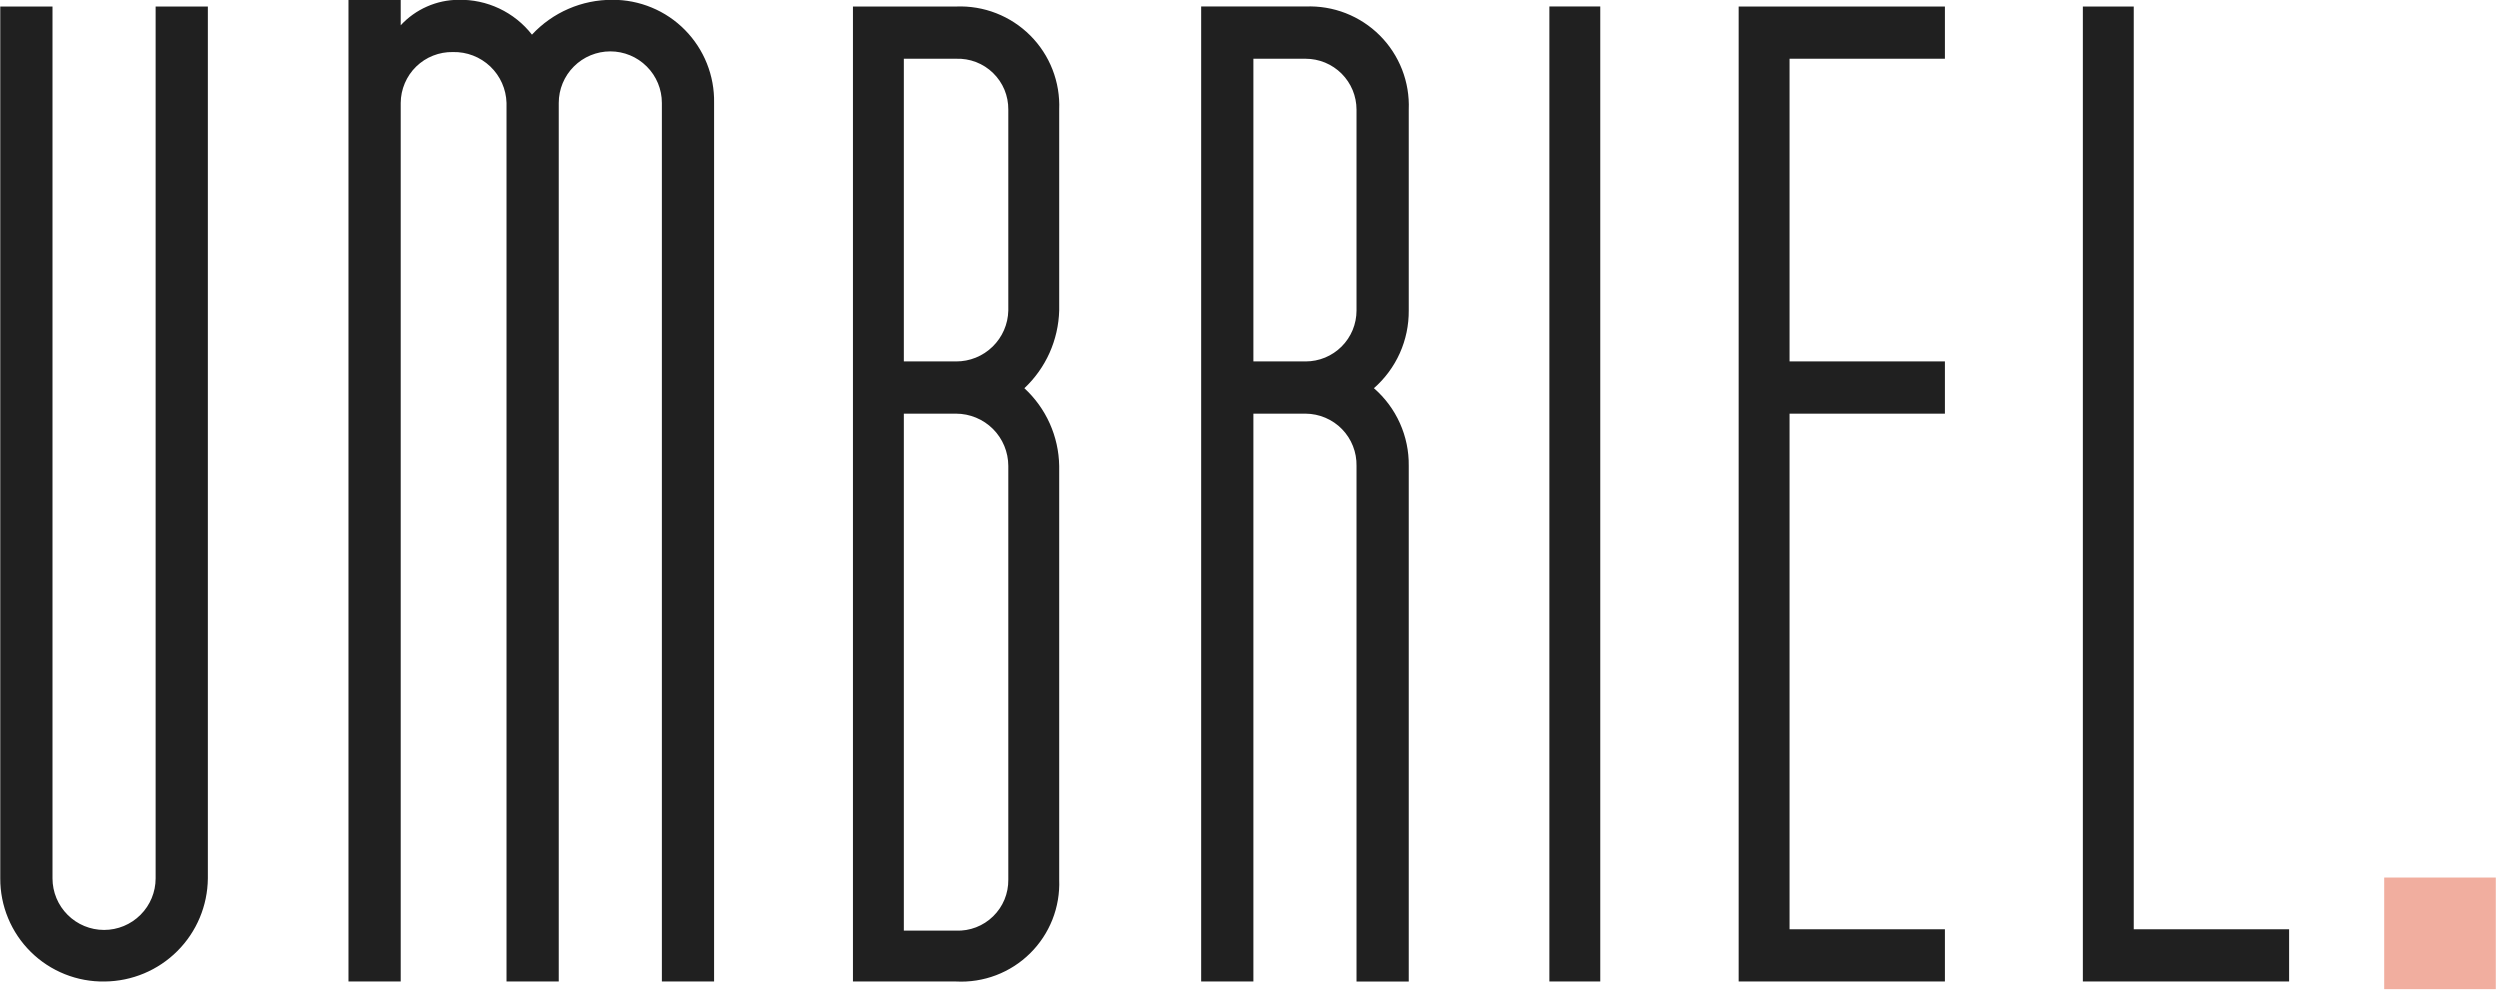 <svg width="112" height="45" viewBox="0 0 112 45" fill="none" xmlns="http://www.w3.org/2000/svg">
<g clip-path="url(#clip0)">
<path fill-rule="evenodd" clip-rule="evenodd" d="M6.972 0.292V39.351C6.972 39.964 6.729 40.551 6.295 40.984C5.862 41.418 5.275 41.661 4.662 41.661C4.049 41.661 3.462 41.418 3.029 40.984C2.595 40.551 2.352 39.964 2.352 39.351V0.292H0.012V39.351C0.009 39.964 0.129 40.571 0.364 41.136C0.599 41.702 0.944 42.215 1.38 42.645C1.816 43.076 2.334 43.415 2.902 43.642C3.471 43.87 4.08 43.982 4.692 43.971C5.914 43.96 7.083 43.47 7.947 42.606C8.811 41.742 9.301 40.573 9.312 39.351V0.292H6.972ZM27.432 -0.008C26.757 -0.011 26.088 0.126 25.469 0.395C24.849 0.663 24.292 1.057 23.832 1.552C23.442 1.053 22.94 0.652 22.367 0.381C21.794 0.11 21.166 -0.023 20.532 -0.008C20.047 -0.005 19.568 0.098 19.124 0.295C18.68 0.491 18.281 0.776 17.952 1.132V-0.008H15.612V43.971H17.952V4.612C17.954 4.308 18.016 4.007 18.135 3.728C18.254 3.448 18.427 3.194 18.645 2.982C18.863 2.77 19.12 2.603 19.403 2.492C19.686 2.38 19.988 2.326 20.292 2.332C20.912 2.317 21.513 2.549 21.963 2.976C22.413 3.404 22.675 3.992 22.692 4.612V43.971H25.032V4.612C25.032 3.999 25.275 3.412 25.709 2.979C26.142 2.545 26.729 2.302 27.342 2.302C27.955 2.302 28.542 2.545 28.975 2.979C29.409 3.412 29.652 3.999 29.652 4.612V43.971H31.991V4.612C32.003 4.007 31.893 3.406 31.669 2.845C31.445 2.283 31.11 1.772 30.685 1.341C30.261 0.91 29.754 0.569 29.195 0.338C28.636 0.106 28.037 -0.012 27.432 -0.008V-0.008ZM38.212 43.971H42.832C43.442 44.003 44.052 43.907 44.623 43.69C45.194 43.473 45.713 43.139 46.148 42.71C46.583 42.281 46.923 41.766 47.148 41.198C47.372 40.63 47.476 40.021 47.452 39.411V20.872C47.441 20.217 47.297 19.57 47.029 18.972C46.761 18.374 46.374 17.836 45.892 17.392C46.369 16.944 46.752 16.405 47.02 15.808C47.287 15.211 47.434 14.566 47.452 13.912V4.912C47.477 4.299 47.375 3.687 47.152 3.115C46.929 2.543 46.589 2.023 46.155 1.589C45.721 1.155 45.201 0.815 44.629 0.592C44.057 0.369 43.446 0.267 42.832 0.292H38.212V43.971ZM40.492 41.691V18.532H42.832C43.452 18.533 44.047 18.78 44.486 19.218C44.924 19.657 45.171 20.252 45.172 20.872V39.412C45.175 39.718 45.117 40.02 45 40.303C44.883 40.585 44.709 40.84 44.49 41.053C44.272 41.267 44.012 41.433 43.727 41.543C43.442 41.653 43.137 41.703 42.832 41.692H40.492V41.691ZM40.492 16.191V2.632H42.832C43.137 2.621 43.442 2.671 43.727 2.781C44.012 2.891 44.272 3.057 44.49 3.271C44.709 3.484 44.883 3.739 45 4.021C45.117 4.304 45.175 4.607 45.172 4.912V13.912C45.159 14.523 44.906 15.104 44.468 15.53C44.031 15.957 43.443 16.195 42.832 16.192H40.492V16.191ZM61.552 17.391C62.047 16.957 62.442 16.422 62.712 15.821C62.981 15.221 63.117 14.569 63.112 13.911V4.911C63.137 4.298 63.035 3.686 62.812 3.114C62.588 2.542 62.249 2.022 61.815 1.588C61.381 1.154 60.861 0.815 60.289 0.591C59.717 0.368 59.105 0.266 58.492 0.291H53.812V43.971H56.152V18.532H58.492C58.796 18.534 59.097 18.596 59.376 18.715C59.656 18.834 59.91 19.007 60.122 19.225C60.334 19.442 60.501 19.7 60.612 19.983C60.724 20.266 60.778 20.568 60.772 20.872V43.972H63.112V20.872C63.121 20.213 62.986 19.561 62.716 18.96C62.447 18.359 62.049 17.824 61.552 17.392V17.391ZM56.152 16.191V2.632H58.492C58.791 2.632 59.088 2.691 59.365 2.805C59.641 2.92 59.893 3.088 60.105 3.3C60.316 3.511 60.484 3.763 60.599 4.039C60.713 4.316 60.772 4.613 60.772 4.912V13.912C60.772 14.211 60.713 14.508 60.599 14.785C60.484 15.061 60.316 15.313 60.105 15.524C59.893 15.736 59.641 15.904 59.365 16.019C59.088 16.133 58.791 16.192 58.492 16.192H56.152V16.191ZM71.692 0.291H69.412V43.971H71.692V0.292V0.291ZM80.172 16.191V2.632H87.132V0.292H77.892V43.971H87.132V41.631H80.172V18.532H87.132V16.192H80.172V16.191ZM95.592 41.63V0.292H93.312V43.971H102.552V41.631H95.592V41.63Z" fill="#202020"/>
<path d="M111.812 39.313H106.812V44.313H111.812V39.313Z" fill="#F1AE9F"/>
</g>
<defs>
<clipPath id="clip0">
<rect width="111.812" height="44.313" fill="white"/>
</clipPath>
</defs>
</svg>
